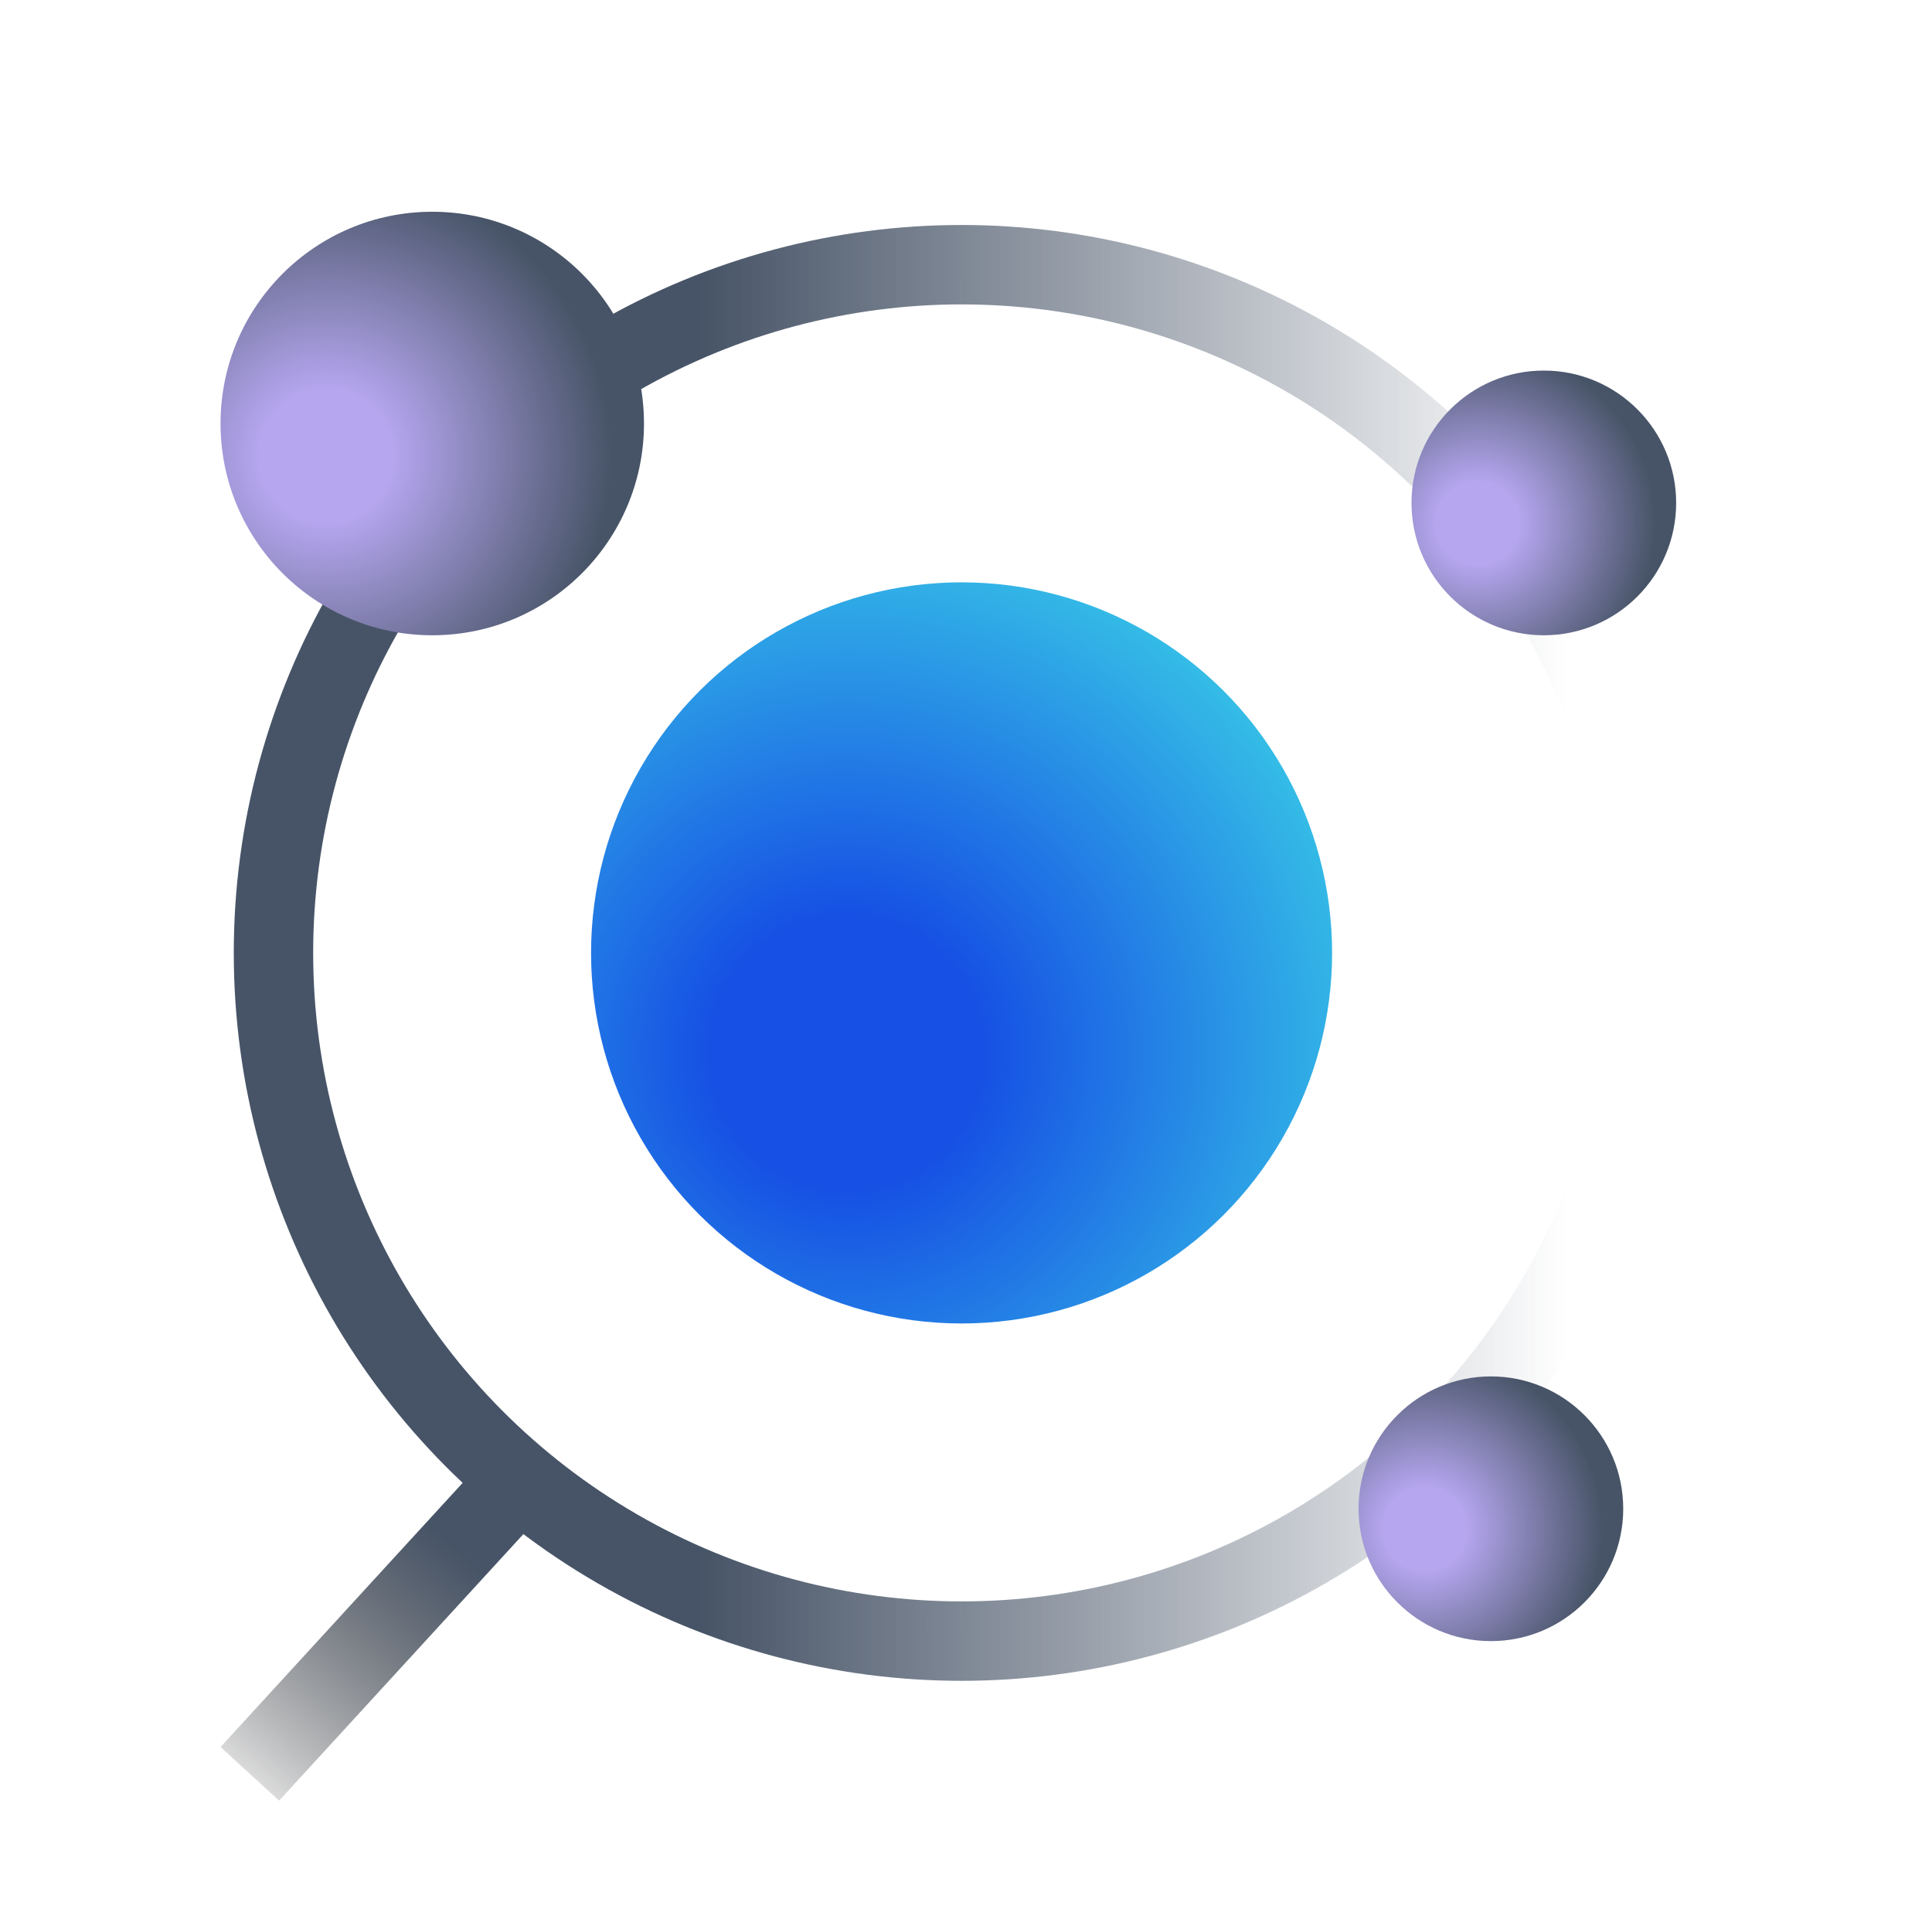 <svg width="73" height="72" viewBox="0 0 73 72" fill="none" xmlns="http://www.w3.org/2000/svg">
<circle cx="36.333" cy="36" r="26" stroke="url(#paint0_linear_1_46419)" stroke-width="3"/>
<ellipse cx="36.333" cy="36" rx="14" ry="14" transform="rotate(-90 36.333 36)" fill="url(#paint1_radial_1_46419)"/>
<ellipse cx="16.333" cy="16" rx="8" ry="8" transform="rotate(-90 16.333 16)" fill="url(#paint2_radial_1_46419)"/>
<circle cx="58.333" cy="19" r="5" transform="rotate(-90 58.333 19)" fill="url(#paint3_radial_1_46419)"/>
<circle cx="56.333" cy="57" r="5" transform="rotate(-90 56.333 57)" fill="url(#paint4_radial_1_46419)"/>
<line x1="20.439" y1="55.014" x2="9.439" y2="67.014" stroke="url(#paint5_linear_1_46419)" stroke-width="3"/>
<defs>
<linearGradient id="paint0_linear_1_46419" x1="26.453" y1="10" x2="59.213" y2="10" gradientUnits="userSpaceOnUse">
<stop stop-color="#475467"/>
<stop offset="1" stop-color="#475467" stop-opacity="0"/>
</linearGradient>
<radialGradient id="paint1_radial_1_46419" cx="0" cy="0" r="1" gradientUnits="userSpaceOnUse" gradientTransform="translate(32.564 31.692) rotate(71.565) scale(23.839 23.839)">
<stop offset="0.214" stop-color="#1650E4"/>
<stop offset="1" stop-color="#3DDBE7"/>
</radialGradient>
<radialGradient id="paint2_radial_1_46419" cx="0" cy="0" r="1" gradientUnits="userSpaceOnUse" gradientTransform="translate(15.102 12) rotate(76.828) scale(14.852)">
<stop offset="0.17" stop-color="#B5A6EF"/>
<stop offset="0.724" stop-color="#475467"/>
</radialGradient>
<radialGradient id="paint3_radial_1_46419" cx="0" cy="0" r="1" gradientUnits="userSpaceOnUse" gradientTransform="translate(57.564 16.5) rotate(76.827) scale(9.283)">
<stop offset="0.17" stop-color="#B5A6EF"/>
<stop offset="0.724" stop-color="#475467"/>
</radialGradient>
<radialGradient id="paint4_radial_1_46419" cx="0" cy="0" r="1" gradientUnits="userSpaceOnUse" gradientTransform="translate(55.564 54.5) rotate(76.827) scale(9.283)">
<stop offset="0.17" stop-color="#B5A6EF"/>
<stop offset="0.724" stop-color="#475467"/>
</radialGradient>
<linearGradient id="paint5_linear_1_46419" x1="17.833" y1="59" x2="7.333" y2="71.5" gradientUnits="userSpaceOnUse">
<stop stop-color="#475467"/>
<stop offset="0.834" stop-opacity="0"/>
</linearGradient>
</defs>
</svg>
